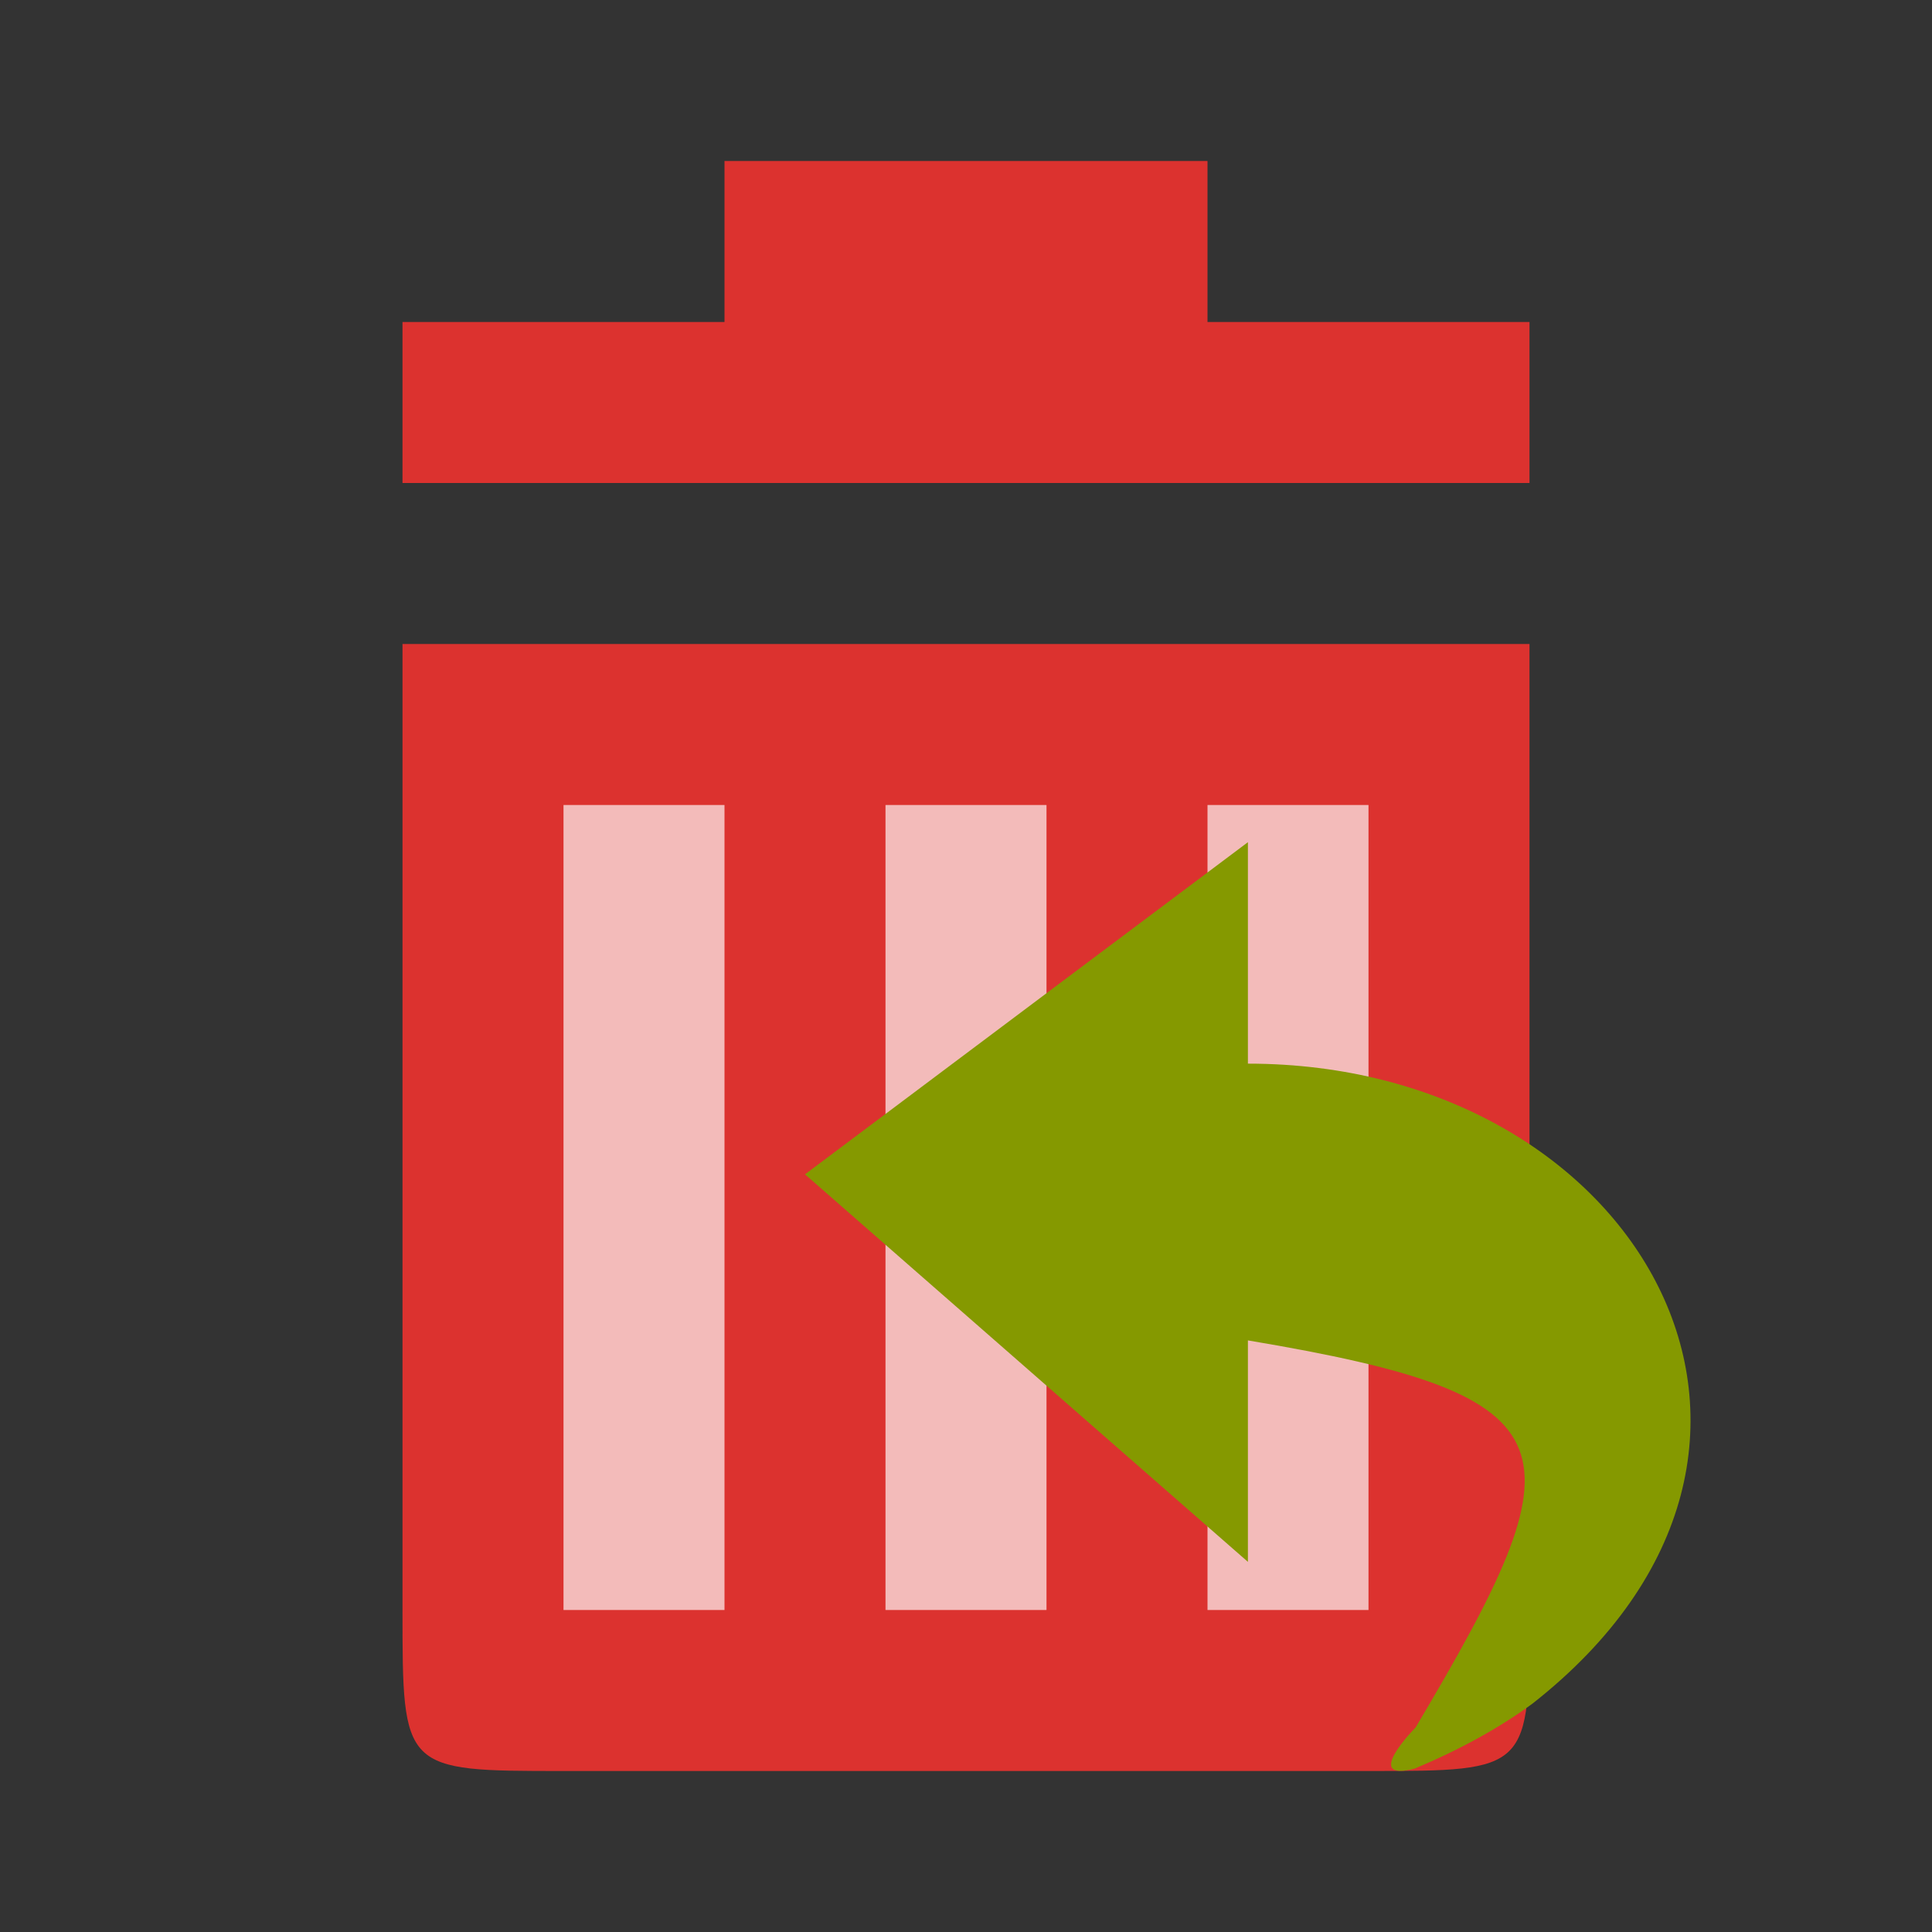 <svg xmlns="http://www.w3.org/2000/svg" viewBox="0 0 24 24">
 <rect x="0" y="0" width="24" height="24" fill="#333333" stroke="none"/>
 <g>
  <path d="m 19,8 0,12 c 0,2 0,2 -2,2 L 7,22 C 5,22 5,22 5,20 L 5,8 c 4,0 11,0 14,0 z" style="fill:#dc322f"/>
 </g>
 <g style="fill:#fff;fill-opacity:0.667">
  <path d="m 7 10 0 10 2 0 0 -10"/>
  <path d="m 11 10 0 10 2 0 0 -10 z"/>
  <path d="m 15 10 0 10 2 0 0 -10 z"/>
 </g>
 <g>
  <path d="m 5 6 14 0 0 -2 -4 0 0 -2 -6 0 0 2 -4 0" style="fill:#dc322f"/>
 </g>
 <path d="m 17.579 21.968 c 0.557 -0.234 1.045 -0.502 1.458 -0.805 4.065 -3.191 1.293 -7.95 -3.535 -7.95 l 0 -2.751 l -5.502 4.126 l 5.502 4.814 0 -2.751 c 4.14 0.695 4.154 1.32 2.084 4.807 0 0 -0.688 0.695 0 0.509 z" style="fill:#859900;fill-opacity:1;color:#bebebe"/>
</svg>
